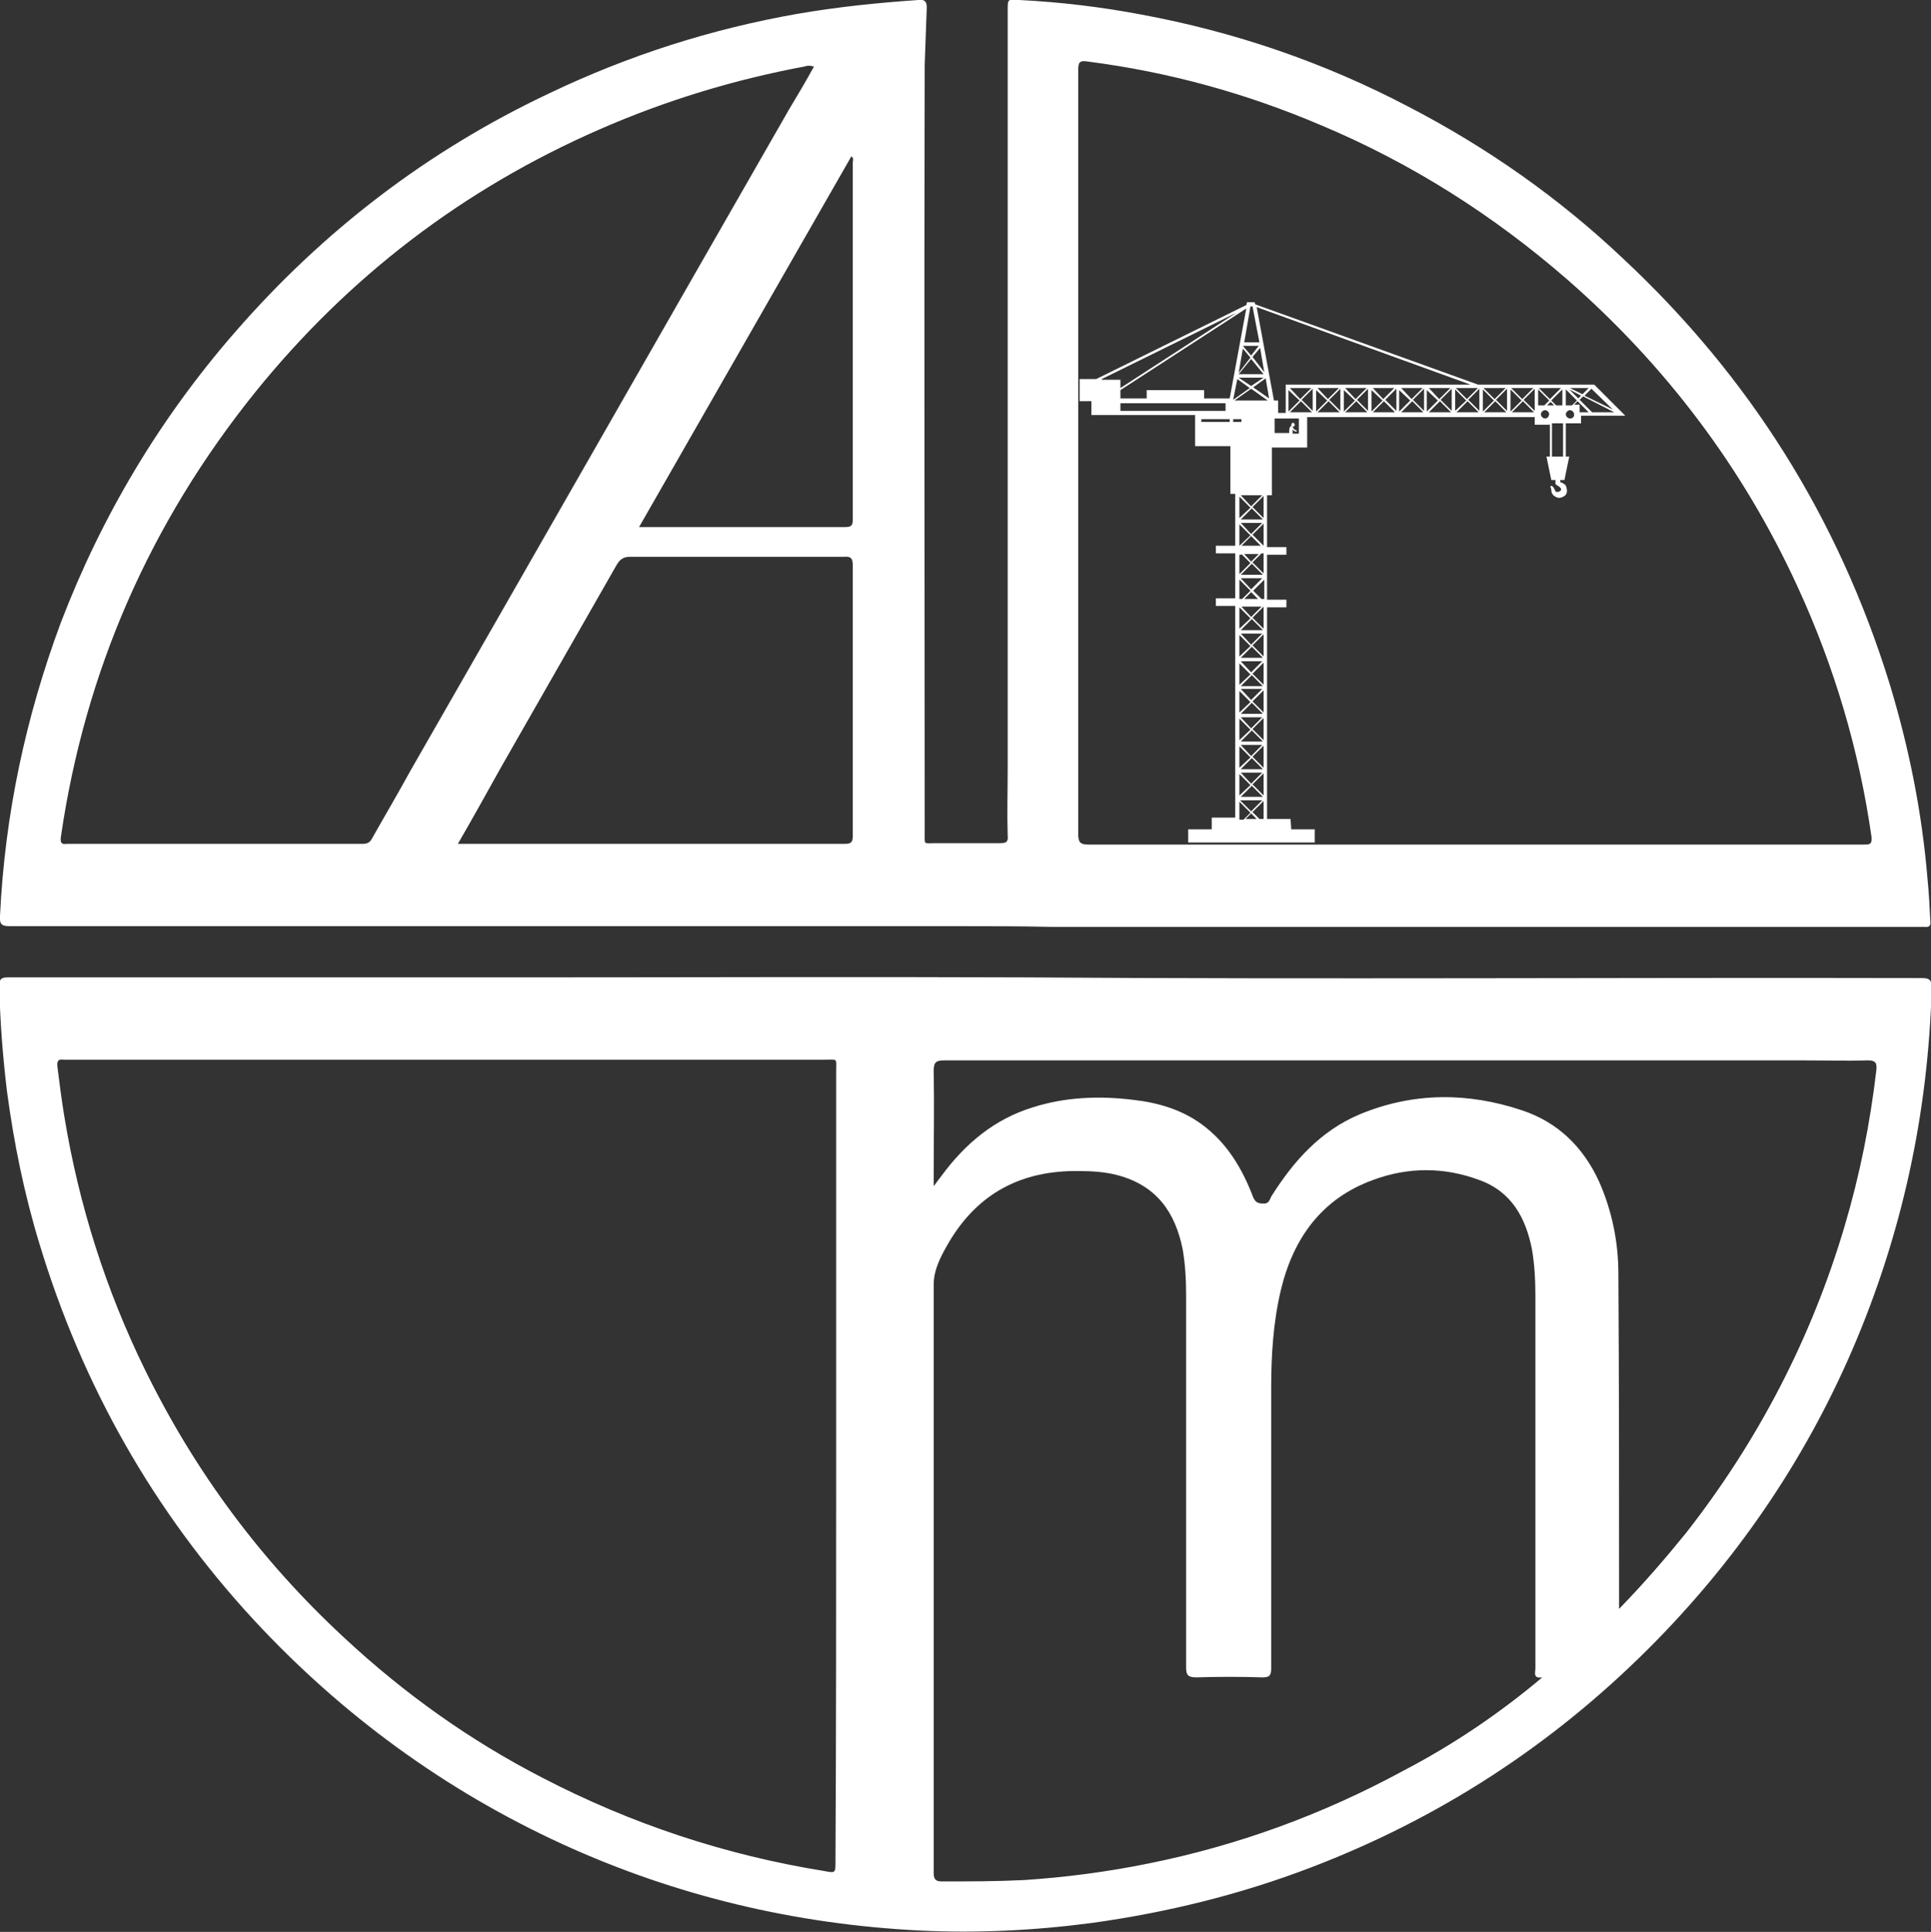 <?xml version="1.0" encoding="utf-8"?>
<!-- Generator: Adobe Illustrator 26.4.1, SVG Export Plug-In . SVG Version: 6.00 Build 0)  -->
<svg version="1.1" id="Layer_1" xmlns="http://www.w3.org/2000/svg" xmlns:xlink="http://www.w3.org/1999/xlink" x="0px" y="0px"
	 viewBox="0 0 279.2 279.3" style="enable-background:new 0 0 279.2 279.3;" xml:space="preserve">
<rect x="0" y="0" width="279.2" height="279.3" fill="#333333" stroke="none"/>
<style type="text/css">
	.st0{fill:#FFFFFF;}
</style>
<g>
	<g>
		<path class="st0" d="M182.7,74.9l-1.6-1.6l1.6-1.6V74.9z M182.7,78.9l-1.6-1.6l1.6-1.6V78.9z M182.7,82.9l-1.6-1.6l1.3-1.3h0.3
			L182.7,82.9L182.7,82.9z M182.7,86.6h-0.3l-1.2-1.2l1.6-1.6V86.6z M182.7,90.9l-1.6-1.6l1.6-1.6V90.9z M182.7,94.9l-1.6-1.6
			l1.6-1.6V94.9z M182.7,99l-1.6-1.6l1.6-1.6V99z M182.7,103l-1.6-1.6l1.6-1.6V103z M182.7,107l-1.6-1.6l1.6-1.6V107z M182.7,111
			l-1.6-1.6l1.6-1.6V111z M182.7,115l-1.6-1.6l1.6-1.6V115z M182.7,118.4h-0.6l-1-1l1.6-1.6V118.4z M180.1,118.4l0.8-0.8l0.8,0.8
			L180.1,118.4L180.1,118.4z M179.2,118.4v-2.5l1.6,1.6l-1,1H179.2z M178.3,61v-0.4h1.2V61H178.3z M178.9,54.8l1.8,1.3l-2.4,1.7
			L178.9,54.8z M177.8,57.6h-3.7v-1.2h-8.3v1.2H162v-0.8v-0.4l18.2-11.8L177.8,57.6z M177.8,61h-4.1v-0.4h4.1V61z M162,59.4v-1.1
			h15.2v1.1H162z M159.3,54.8l19.5-9.6L162,56.1v-1.2H159.3z M180.8,44.3h0.3l1,5.2h-2.2L180.8,44.3z M212.6,55.6h-2.2h-0.5h-3.5
			h-0.5h-3.5h-0.5h-3.5h-0.5h-3.5h-0.5h-3.5h-0.5h-4v4.1h-1.1v-1.8h-0.6l-2.5-13.5L212.6,55.6z M213.7,56.1l-1.6,1.6l-1.6-1.6H213.7
			z M213.9,59.4l-1.6-1.6l1.6-1.6V59.4z M210.4,59.4v-3.1l1.6,1.6L210.4,59.4z M210.6,59.6l1.6-1.6l1.6,1.6H210.6z M209.9,59.4
			l-1.6-1.6l1.6-1.6V59.4z M206.6,59.6l1.6-1.6l1.6,1.6H206.6z M206.6,56.1h3.1l-1.6,1.6L206.6,56.1z M207.9,57.9l-1.6,1.6v-3.1
			L207.9,57.9z M205.9,59.4l-1.6-1.6l1.6-1.6V59.4z M202.6,59.6l1.6-1.6l1.6,1.6H202.6z M202.6,56.1h3.1l-1.6,1.6L202.6,56.1z
			 M203.9,57.9l-1.6,1.6v-3.1L203.9,57.9z M201.9,59.4l-1.6-1.6l1.6-1.6V59.4z M198.5,59.6l1.6-1.6l1.6,1.6H198.5z M198.5,56.1h3.1
			l-1.6,1.6L198.5,56.1z M199.9,57.9l-1.6,1.6v-3.1L199.9,57.9z M197.8,59.4l-1.6-1.6l1.6-1.6V59.4z M194.5,59.6l1.6-1.6l1.6,1.6
			H194.5z M194.5,56.1h3.1l-1.6,1.6L194.5,56.1z M195.9,57.9l-1.6,1.6v-3.1L195.9,57.9z M193.8,59.4l-1.6-1.6l1.6-1.6V59.4z
			 M190.5,59.6l1.6-1.6l1.6,1.6H190.5z M190.5,56.1h3.1l-1.6,1.6L190.5,56.1z M191.9,57.9l-1.6,1.6v-3.1L191.9,57.9z M189.8,59.4
			l-1.6-1.6l1.6-1.6V59.4z M186.5,59.6l1.6-1.6l1.6,1.6H186.5z M186.5,56.1h3.1l-1.6,1.6L186.5,56.1z M187.9,57.9l-1.6,1.6v-3.1
			L187.9,57.9z M187.9,62.7h-1c0,0,0,0,0-0.1c0-0.2,0-0.3,0-0.5c0.1,0.1,0.3,0.3,0.5,0.3c0,0,0,0,0,0c0,0,0.1,0,0.1-0.1
			c0,0,0-0.1-0.1-0.1c-0.4-0.1-0.5-0.5-0.5-0.5c0,0,0,0,0,0c0,0-0.1-0.1-0.1-0.1c-0.1,0-0.3,0-0.3,0.2c-0.1,0.2-0.1,0.4-0.1,0.7
			c0,0,0,0.1,0,0.1h-2.1v-2.1h3.5V62.7z M181.2,56l1.8-1.3l0.5,2.9L181.2,56z M182.7,54.6l-1.8,1.2l-1.8-1.2H182.7z M180.9,51.9
			l1.8,2.2h-3.6L180.9,51.9z M180.8,51.7l-1.7,2.2l0.6-3.5L180.8,51.7z M182.2,50.3l0.6,3.5l-1.7-2.2L182.2,50.3z M180.9,51.4
			l-1.2-1.4h2.3L180.9,51.4z M179.4,71.6h3.1l-1.6,1.6L179.4,71.6z M179.4,75.1l1.6-1.6l1.6,1.6H179.4z M179.2,74.9v-3.1l1.6,1.6
			L179.2,74.9z M179.4,75.6h3.1l-1.6,1.6L179.4,75.6z M179.5,78.9l1.4-1.4l1.4,1.4H179.5z M179.9,80.1h2.1l-1.1,1.1L179.9,80.1z
			 M179.4,83.1l1.6-1.6l1.6,1.6H179.4z M179.4,83.6h3.1l-1.6,1.6L179.4,83.6z M179.9,86.6l1-1l1,1H179.9z M179.2,86.6v-2.8l1.6,1.6
			l-1.2,1.2L179.2,86.6L179.2,86.6z M179.5,87.7h2.9l-1.5,1.5L179.5,87.7z M179.4,91.1l1.6-1.6l1.6,1.6H179.4z M179.2,90.9v-3.1
			l1.6,1.6L179.2,90.9z M179.4,91.6h3.1l-1.6,1.6L179.4,91.6z M179.4,95.1l1.6-1.6l1.6,1.6H179.4z M179.2,94.9v-3.1l1.6,1.6
			L179.2,94.9z M179.4,95.6h3.1l-1.6,1.6L179.4,95.6z M179.4,99.2l1.6-1.6l1.6,1.6H179.4z M179.2,99v-3.1l1.6,1.6L179.2,99z
			 M179.4,99.6h3.1l-1.6,1.6L179.4,99.6z M179.4,103.2l1.6-1.6l1.6,1.6H179.4z M179.2,103v-3.1l1.6,1.6L179.2,103z M179.4,103.7h3.1
			l-1.6,1.6L179.4,103.7z M179.4,107.2l1.6-1.6l1.6,1.6H179.4z M179.2,107v-3.1l1.6,1.6L179.2,107z M179.4,107.7h3.1l-1.6,1.6
			L179.4,107.7z M179.4,111.2l1.6-1.6l1.6,1.6H179.4z M179.2,111v-3.1l1.6,1.6L179.2,111z M179.4,111.7h3.1l-1.6,1.6L179.4,111.7z
			 M179.2,115v-3.1l1.6,1.6L179.2,115z M179.2,78.9v-3.1l1.6,1.6L179.2,78.9z M179.5,80.1l1.3,1.3l-1.6,1.6v-2.8H179.5z
			 M182.5,115.7l-1.6,1.6l-1.6-1.6H182.5z M179.4,115.2l1.6-1.6l1.6,1.6H179.4z M178.5,57.9l2.4-1.7l2.4,1.7H178.5z M214.4,56.3
			l1.6,1.6l-1.6,1.6V56.3z M217.7,56.1l-1.6,1.6l-1.6-1.6H217.7z M217.9,59.4l-1.6-1.6l1.6-1.6V59.4z M214.6,59.6l1.6-1.6l1.6,1.6
			H214.6z M218.4,56.3l1.6,1.6l-1.6,1.6V56.3z M221.7,56.1l-1.6,1.6l-1.6-1.6H221.7z M221.9,59.4l-1.6-1.6l1.6-1.6V59.4z
			 M218.6,59.6l1.6-1.6l1.6,1.6H218.6z M222.4,56.3l1.6,1.6l-0.7,0.7h-0.9V56.3z M225.7,56.1l-1.6,1.6l-1.6-1.6H225.7z M225.9,58.6
			h-0.9l-0.7-0.7l1.6-1.6V58.6z M226,66h-1.6v-4.8h1.6V66z M223.7,58.6l0.5-0.5l0.5,0.5H223.7z M223.4,60.5c-0.3,0-0.6-0.3-0.6-0.6
			c0-0.3,0.3-0.6,0.6-0.6c0.3,0,0.6,0.3,0.6,0.6C223.9,60.3,223.7,60.5,223.4,60.5z M226.4,56.3l1.6,1.6l-0.7,0.7h-0.9V56.3z
			 M228.6,57.2l-0.4,0.4l-1.3-1.3L228.6,57.2z M229.7,56.1l-0.9,0.9l-1.8-0.9H229.7z M233.2,59.2l-4.1-2l1-1L233.2,59.2z
			 M230.2,59.6L230.2,59.6l-1.8-1.8l0.5-0.5l4.5,2.3L230.2,59.6L230.2,59.6z M228.4,59.6v-1.1h-0.8l0.5-0.5l1.6,1.6H228.4z
			 M227,60.5c-0.3,0-0.6-0.3-0.6-0.6c0-0.3,0.3-0.6,0.6-0.6c0.3,0,0.6,0.3,0.6,0.6C227.6,60.3,227.4,60.5,227,60.5z M186.6,118.4
			h-3.4v-2.7v-0.5v-3.5v-0.5v-3.5v-0.5v-3.5v-0.5v-3.5v-0.5v-3.5v-0.5v-3.5v-0.5v-3.4h2.8v-1.1h-2.8v-3v-0.5v-3h2.8v-1.1h-2.8v-3.4
			v-0.5v-3.6h0.7v-6.9h5.1v-4.4h0.9h0.5h3.5h0.5h3.5h0.5h3.5h0.5h3.5h0.5h3.5h0.5h3.5h0.5h3.5h0.5h3.5h0v1.1h2.2V66h-0.5l0.7,3.4
			h0.6v0.4c0,0-0.1,0.2,0.3,0.4c0.4,0.2,0.4,0.4,0.5,0.4c0,0.1,0.1,0.4-0.4,0.5c-0.4,0.1-0.4-0.1-0.6-0.5c-0.2-0.4-0.5-0.4-0.5-0.3
			c-0.1,0.1,0.1,0.2,0.1,0.6c0,0.4,0.3,0.8,0.6,0.9c0.3,0.2,0.7,0.3,1.3-0.1c0.6-0.4,0.3-1.2,0.2-1.5c-0.2-0.3-0.8-0.5-0.8-0.5v-0.3
			h0.6l0.7-3.4h-0.5v-4.8h2.2v-1.1h1.8h4.6l-4.5-4.5h-3.9h-0.3h-3.7h-0.5h-3.5h-0.5h-3.5h-0.5h-0.4L181.5,44l-0.1-0.3h-1.1l-0.1,0.4
			l-21.7,10.7h-2.4v3.2h1.7V60h2.3h1.8h10.9v4.5h5.1v6.9h0.7v3.6v0.5v3.4h-2.8v1.1h2.8v3v0.5v3h-2.8v1.1h2.8v3.4v0.5v3.5v0.5v3.5
			v0.5v3.5v0.5v3.5v0.5v3.5v0.5v3.5v0.5v2.7h-3.4v1.7h-3.4v1.9h18.3v-1.9h-3.4L186.6,118.4L186.6,118.4z"/>
		<path class="st0" d="M186.7,61.5c0,0.1,0.1,0.2,0.2,0.2c0.1,0,0.3-0.1,0.3-0.2c0-0.1,0-0.1,0-0.2l0,0c0,0,0,0,0,0c0,0,0,0,0,0l0,0
			c-0.1-0.1-0.2-0.2-0.3-0.2C186.8,61.2,186.7,61.3,186.7,61.5C186.7,61.4,186.7,61.4,186.7,61.5L186.7,61.5
			C186.7,61.4,186.7,61.5,186.7,61.5C186.7,61.5,186.7,61.5,186.7,61.5z"/>
	</g>
	<path class="st0" d="M75,141.3c24.3,0,48.5-0.1,72.8,0c43.4,0.3,86.7,0,130.1,0.1c1.1,0,1.4,0.3,1.4,1.4
		c-0.5,18.2-4.3,35.7-11.5,52.4c-7,16.2-16.9,30.6-29.4,43.1c-14,14-30.3,24.6-48.9,31.7c-10.2,3.9-20.8,6.5-31.6,8
		c-8.3,1.1-16.6,1.5-24.9,1.1c-18-0.9-35.3-5-51.7-12.5c-17-7.8-31.9-18.7-44.6-32.4c-14.5-15.7-24.8-33.9-31-54.4
		c-2.2-7.2-3.7-14.6-4.7-22.1c-0.6-5-1-10.1-1.1-15.2c0-1,0.3-1.2,1.3-1.2C25.9,141.3,50.4,141.3,75,141.3z M120.9,212
		c0-19,0-38.1,0-57.1c0-2,0.3-1.7-1.7-1.7c-36.5,0-72.9,0-109.4,0c-0.2,0-0.4,0-0.6,0c-0.7-0.1-1,0.1-0.9,1c0.3,2.4,0.6,4.8,1,7.2
		c2.1,12.8,6,25.1,11.7,36.7c7.2,14.7,16.8,27.6,28.8,38.7c8.6,8,18.1,14.8,28.6,20.2c12.9,6.7,26.5,11.2,40.8,13.5
		c1.6,0.3,1.6,0.3,1.6-1.4C120.9,250.1,120.9,231.1,120.9,212z M223,242.5c-1.4,0.2-1-0.7-1-1.3c0-17.9,0-35.8,0-53.7
		c0-2.3-0.1-4.6-0.5-6.9c-0.9-4.5-2.9-8.3-7.6-10c-5.1-1.9-10.3-1.9-15.4,0c-7.4,2.7-11.5,8.4-13.3,15.9c-1.1,4.6-1.4,9.4-1.4,14.1
		c0,13.5,0,27.1,0,40.6c0,1.1-0.3,1.3-1.3,1.3c-3.2-0.1-6.3-0.1-9.5,0c-1.2,0-1.5-0.3-1.5-1.4c0-17.9,0-35.7,0-53.6
		c0-2.3-0.1-4.6-0.5-6.9c-1.1-5.4-3.8-9.2-9.4-10.7c-1.9-0.5-3.8-0.6-5.7-0.6c-8.2-0.1-14.5,3.2-18.7,10.3c-1.1,1.9-2.2,3.9-2.2,6.1
		c0,28.4,0,56.7,0,85.1c0,1,0.4,1.2,1.2,1.2c4,0,7.9,0,11.9-0.2c6.1-0.4,12.1-1.2,18-2.4c12.9-2.6,25.2-7.1,36.8-13.4
		C210,252.3,216.7,247.8,223,242.5z M234.1,232.6c3.6-3.7,6.7-7.3,9.7-11c10.4-13.3,18.1-28.1,22.9-44.3c2.2-7.4,3.7-14.9,4.6-22.6
		c0.1-1-0.1-1.4-1.2-1.4c-3.1,0.1-6.2,0-9.4,0c-41.4,0-82.7,0-124.1,0c-1.2,0-1.6,0.2-1.6,1.5c0.1,5.1,0,10.1,0,15.2
		c0,0.4,0,0.8,0,1.5c0.5-0.7,0.9-1.2,1.2-1.6c3.4-4.6,7.6-8.1,13.1-9.8c4.7-1.5,9.6-1.7,14.5-1.1c3.6,0.4,7,1.4,9.9,3.5
		c3.7,2.7,5.9,6.4,7.5,10.6c0.4,0.9,0.9,0.9,1.7,0.9c0.6-0.1,0.7-0.6,0.9-1c3.2-5.1,7.1-9.5,12.8-11.9c7.7-3.2,15.6-3.2,23.4-0.6
		c5.2,1.7,8.9,5.3,11.2,10.3c1.9,4.3,2.8,8.8,2.8,13.4c0.1,15.6,0.1,31.3,0.1,46.9C234.1,231.4,234.1,231.8,234.1,232.6z"/>
	<path class="st0" d="M139.5,133.9c-46,0-92,0-138,0c-1.2,0-1.6-0.2-1.5-1.5c0.7-14.6,3.7-28.7,8.8-42.4C14.7,74.6,23.1,60.5,34,48
		c12.7-14.6,27.8-26.2,45.4-34.5C90.9,8,102.8,4.2,115.3,2c5.8-1,11.6-1.6,17.5-2c0.9-0.1,1.2,0.2,1.2,1.1c-0.1,2.7-0.2,5.5-0.3,8.2
		c-0.1,37,0,74.1,0,111.1c0,1.8-0.2,1.5,1.5,1.5c3.1,0,6.2,0,9.4,0c0.9,0,1.2-0.2,1.1-1.1c-0.1-3.2,0-6.5,0-9.7
		c0-36.5,0-73.1,0-109.6c0-1.7,0-1.6,1.7-1.5c5.9,0.3,11.8,1,17.6,2.1c13.5,2.5,26.4,6.9,38.6,13.3c11.4,5.9,21.8,13.2,31.1,22
		c18.3,17.1,31.1,37.5,38.5,61.4c2.8,9.2,4.7,18.6,5.5,28.3c0.2,2,0.3,4,0.4,6c0.1,0.7-0.1,1-0.9,0.9c-0.3,0-0.6,0-1,0
		c-41.8,0-83.5,0-125.3,0C147.7,133.9,143.6,133.9,139.5,133.9z M155.9,58c0,0.5,0,1,0,1.6c0,20.3,0,40.7,0,61
		c0,1.2,0.3,1.5,1.5,1.5c28.3,0,56.5,0,84.8,0c9.1,0,18.2,0,27.3,0c0.8,0,1.2,0,1.1-1.1c-1.8-12.6-5.4-24.7-10.7-36.2
		c-7.9-17.2-19.1-32-33.3-44.4c-10.7-9.3-22.5-16.8-35.6-22.3c-10.8-4.6-22-7.7-33.7-9.2c-1.2-0.2-1.4,0.1-1.4,1.2
		c0,14.5,0,29,0,43.5c0,0.5,0,1,0,1.4C155.9,55.9,155.9,56.9,155.9,58z M117.7,9.6c-0.3,0-0.5-0.1-0.6-0.1c-0.2,0-0.5,0-0.7,0.1
		c-10.2,1.9-20.1,4.9-29.7,9.1C67,27.3,50.4,40,36.9,56.7C21.7,75.6,12.3,97,8.8,121c-0.1,0.9,0.1,1.1,0.9,1c14.2,0,28.4,0,42.7,0
		c0.7,0,1.1-0.2,1.4-0.8c1.8-3.2,3.7-6.4,5.5-9.7c18.3-31.9,36.5-63.8,54.8-95.7C115.3,13.8,116.5,11.8,117.7,9.6z M66.2,122
		c0.4,0,0.6,0,0.8,0c18.4,0,36.8,0,55.2,0c1,0,1.1-0.4,1.1-1.2c0-13,0-26,0-39.1c0-1-0.3-1.3-1.3-1.2c-10.3,0-20.6,0-30.9,0
		c-0.9,0-1.4,0.3-1.9,1.1c-5.6,9.8-11.2,19.6-16.8,29.4C70.4,114.6,68.4,118.2,66.2,122z M92.4,76.2c0.4,0,0.6,0,0.8,0
		c9.7,0,19.4,0,29.1,0c1,0,1-0.5,1-1.2c0-17.2,0-34.3,0-51.5c0-0.3,0.2-0.6-0.2-0.9C112.9,40.4,102.7,58.2,92.4,76.2z"/>
</g>
</svg>
